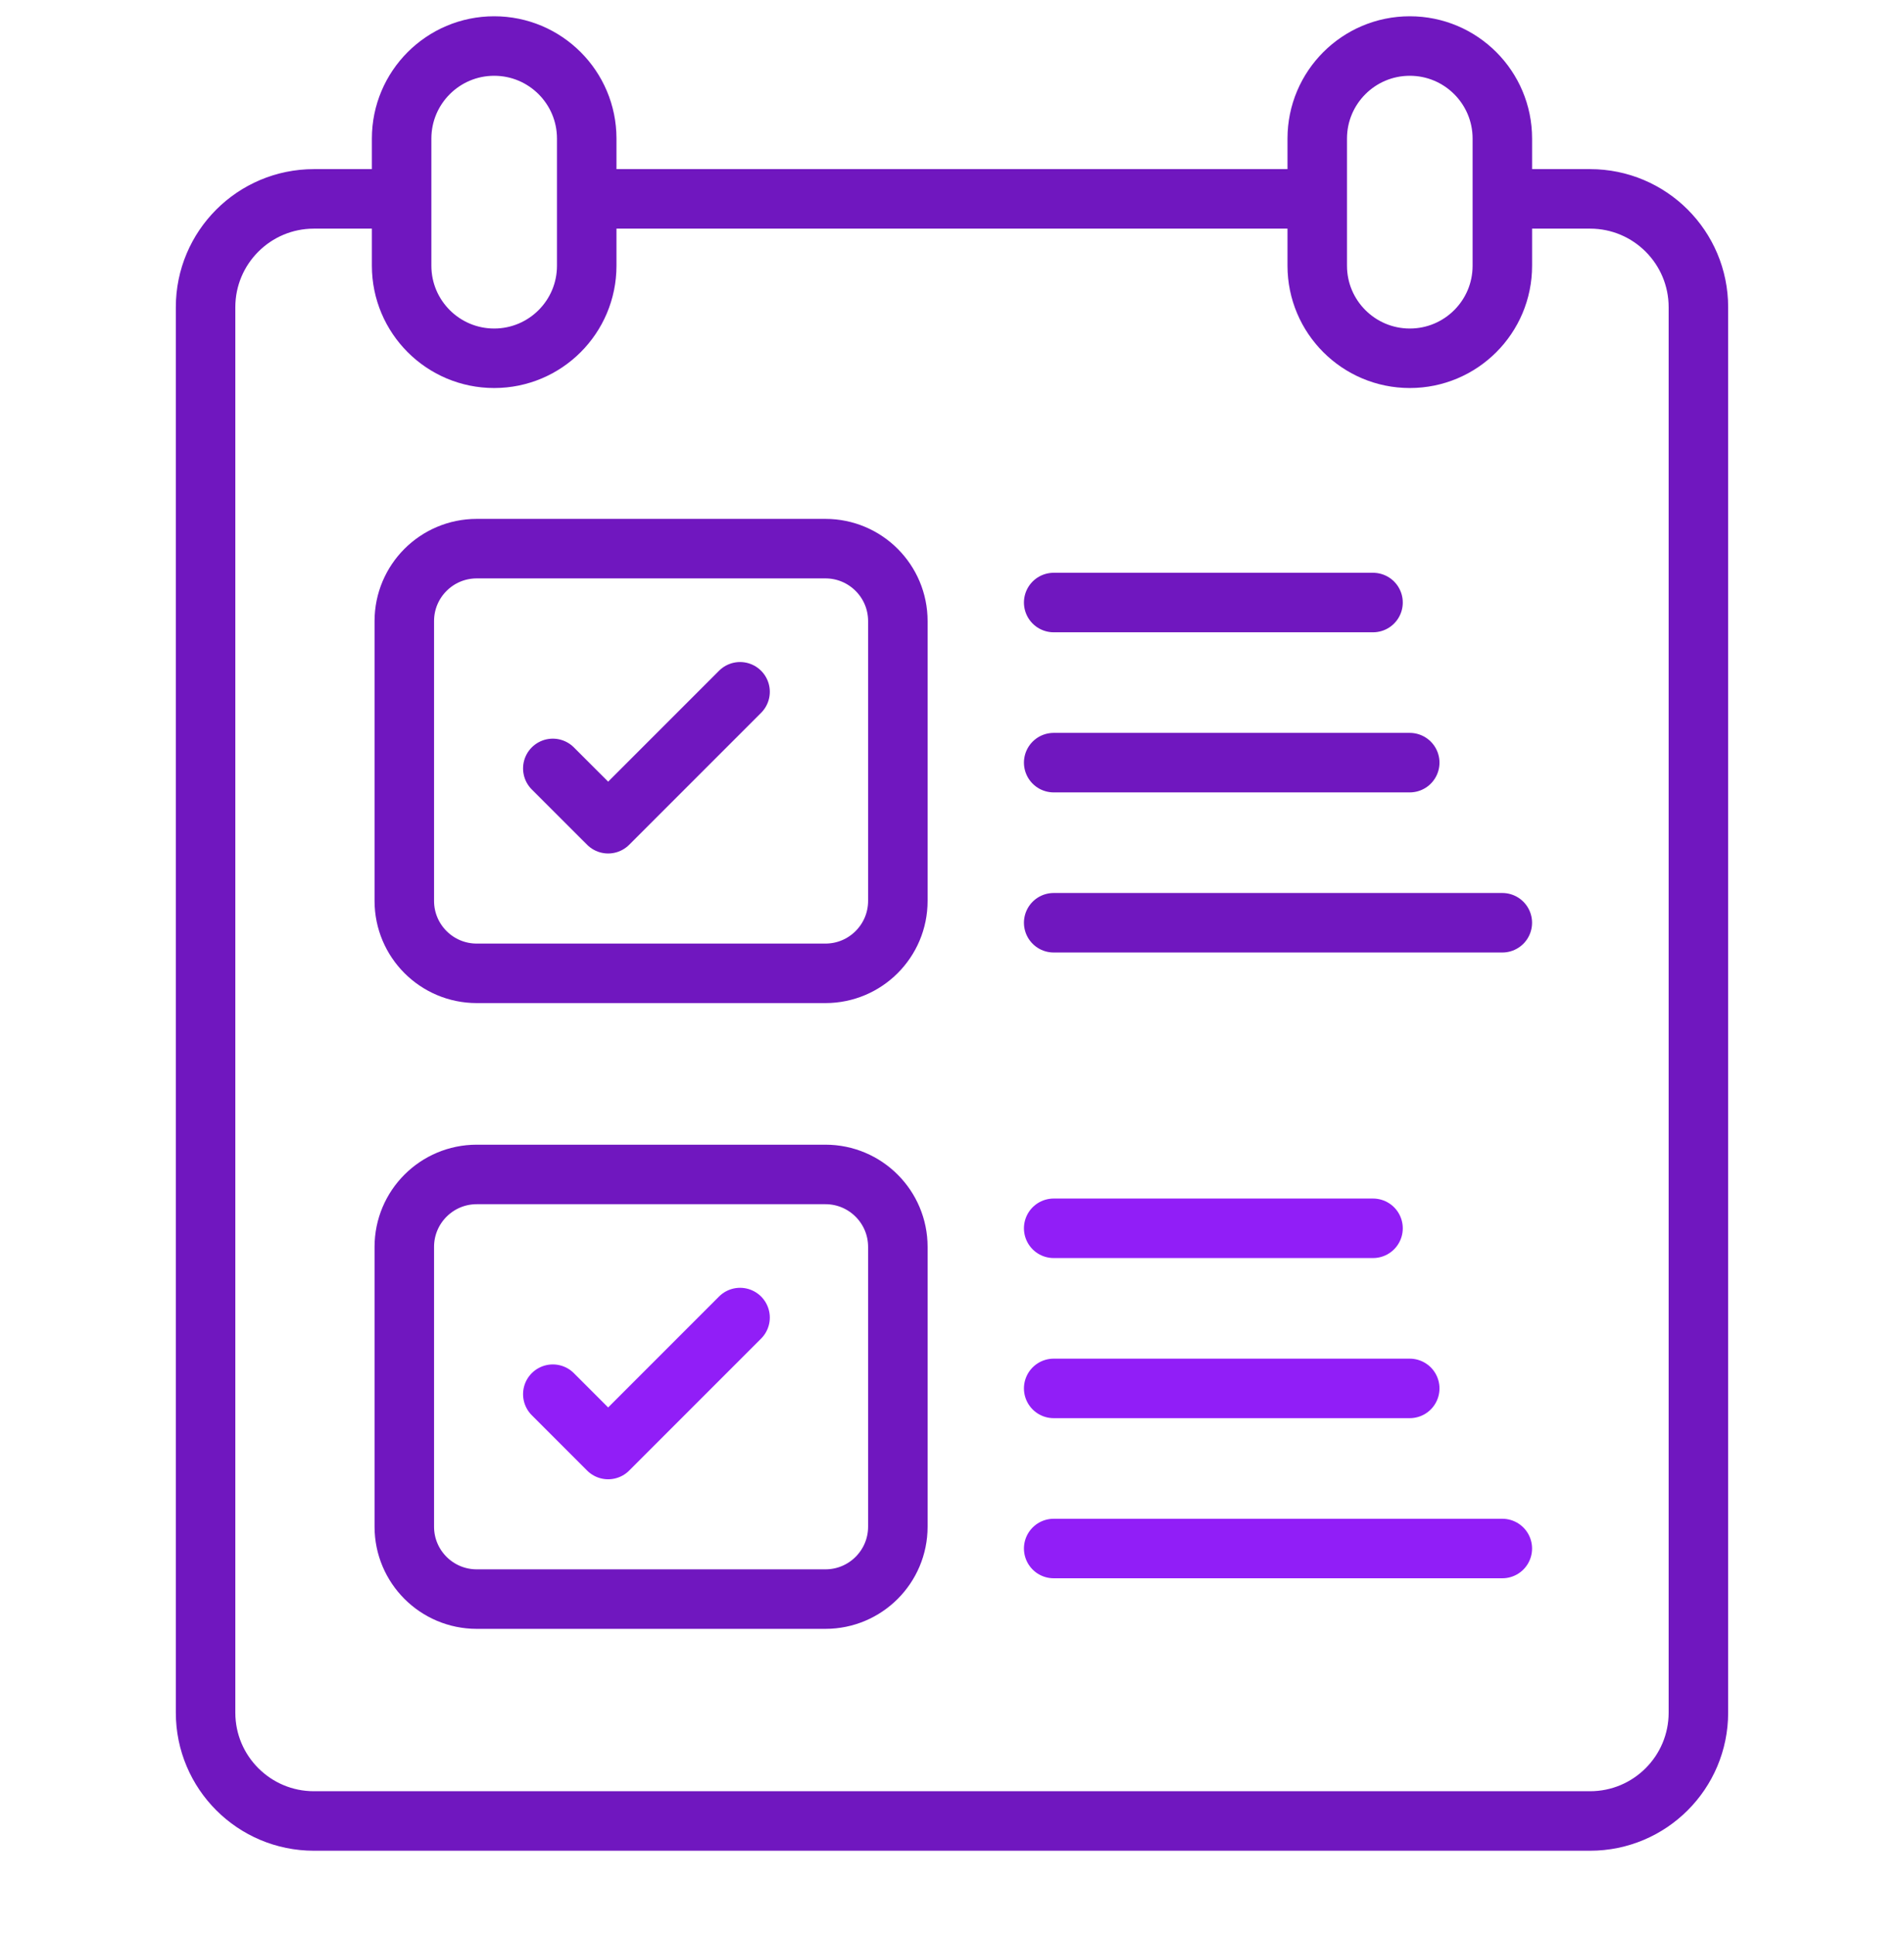 <svg width="64" height="65" viewBox="0 0 64 65" fill="none" xmlns="http://www.w3.org/2000/svg">
<g clip-path="url(#clip0_937_5494)">
<path d="M27.745 32.712H16.025C14.68 32.712 13.59 31.622 13.59 30.277V20.874C13.59 19.529 14.68 18.439 16.025 18.439H27.745C29.09 18.439 30.18 19.529 30.18 20.874V30.277C30.18 31.622 29.09 32.712 27.745 32.712Z" stroke="#7017BF" stroke-width="2" stroke-miterlimit="10" stroke-linecap="round" stroke-linejoin="round"/>
<path d="M51.249 6.684H53.447C55.459 6.684 57.089 8.314 57.089 10.326V57.558C57.089 59.57 55.459 61.2 53.447 61.2H10.552C8.541 61.2 6.91 59.57 6.91 57.558V10.326C6.91 8.314 8.541 6.684 10.552 6.684H12.823" stroke="#7017BF" stroke-width="2" stroke-miterlimit="10" stroke-linecap="round" stroke-linejoin="round"/>
<path d="M20.25 6.684H43.824" stroke="#7017BF" stroke-width="2" stroke-miterlimit="10" stroke-linecap="round" stroke-linejoin="round"/>
<path d="M16.611 12.041C14.893 12.041 13.5 10.648 13.5 8.93V4.658C13.5 2.94 14.893 1.547 16.611 1.547C18.329 1.547 19.722 2.94 19.722 4.658V8.93C19.722 10.648 18.329 12.041 16.611 12.041Z" stroke="#7017BF" stroke-width="2" stroke-miterlimit="10" stroke-linecap="round" stroke-linejoin="round"/>
<path d="M47.389 12.041C45.67 12.041 44.277 10.648 44.277 8.93V4.658C44.277 2.94 45.67 1.547 47.388 1.547C49.107 1.547 50.499 2.94 50.499 4.658V8.93C50.5 10.648 49.107 12.041 47.389 12.041Z" stroke="#7017BF" stroke-width="2" stroke-miterlimit="10" stroke-linecap="round" stroke-linejoin="round"/>
<path d="M24.876 23.25L20.442 27.684L18.582 25.825" stroke="#7017BF" stroke-width="2" stroke-miterlimit="10" stroke-linecap="round" stroke-linejoin="round"/>
<path d="M35.418 20.25H46.152" stroke="#7017BF" stroke-width="2" stroke-miterlimit="10" stroke-linecap="round" stroke-linejoin="round"/>
<path d="M35.418 25.631H47.386" stroke="#7017BF" stroke-width="2" stroke-miterlimit="10" stroke-linecap="round" stroke-linejoin="round"/>
<path d="M35.418 31.012H50.498" stroke="#7017BF" stroke-width="2" stroke-miterlimit="10" stroke-linecap="round" stroke-linejoin="round"/>
<path d="M27.745 53.743H16.025C14.68 53.743 13.59 52.653 13.59 51.309V41.906C13.59 40.561 14.68 39.471 16.025 39.471H27.745C29.09 39.471 30.18 40.561 30.18 41.906V51.309C30.18 52.653 29.09 53.743 27.745 53.743Z" stroke="#7017BF" stroke-width="2" stroke-miterlimit="10" stroke-linecap="round" stroke-linejoin="round"/>
<path d="M24.876 44.281L20.442 48.716L18.582 46.856" stroke="#911EF7" stroke-width="2" stroke-miterlimit="10" stroke-linecap="round" stroke-linejoin="round"/>
<path d="M35.418 41.281H46.152" stroke="#911EF7" stroke-width="2" stroke-miterlimit="10" stroke-linecap="round" stroke-linejoin="round"/>
<path d="M35.418 46.662H47.386" stroke="#911EF7" stroke-width="2" stroke-miterlimit="10" stroke-linecap="round" stroke-linejoin="round"/>
<path d="M35.418 52.043H50.498" stroke="#911EF7" stroke-width="2" stroke-miterlimit="10" stroke-linecap="round" stroke-linejoin="round"/>
</g>
<defs>
<clipPath id="clip0_937_5494">
<rect width="64" height="64" fill="white" transform="translate(0 0.172)"/>
</clipPath>
</defs>
</svg>
